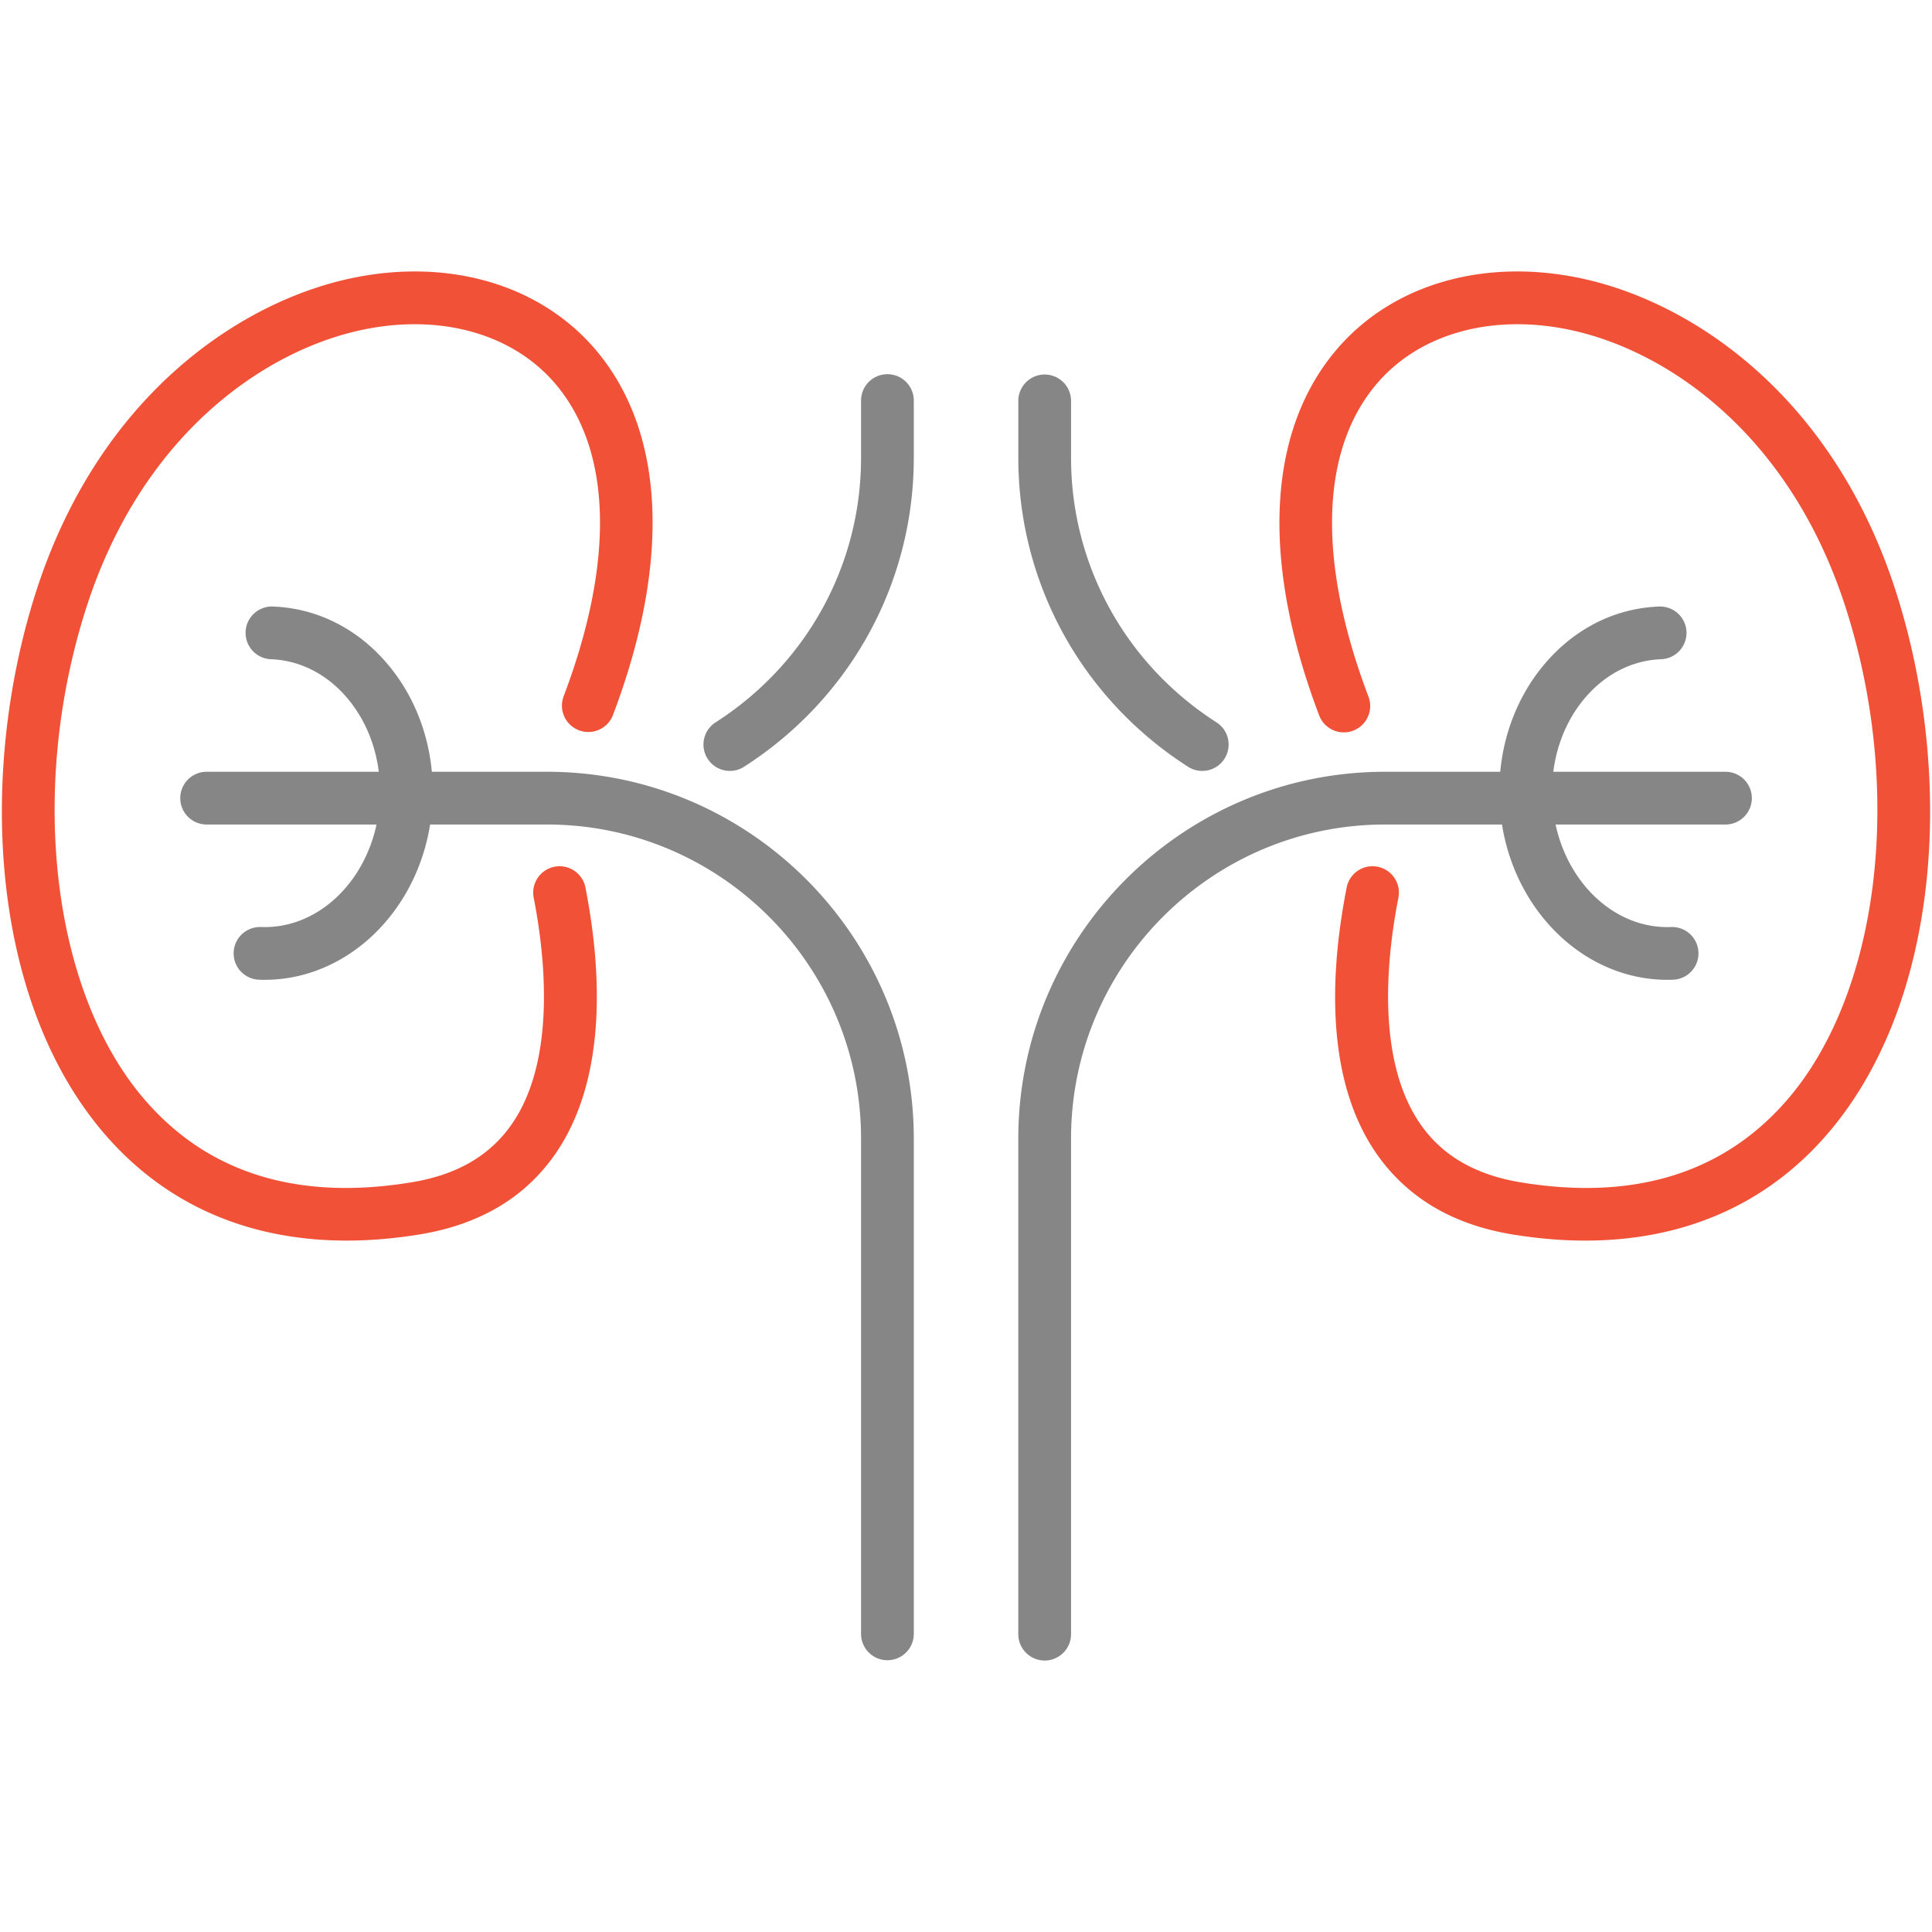 <svg xmlns="http://www.w3.org/2000/svg" xmlns:xlink="http://www.w3.org/1999/xlink" width="512" height="512" x="0" y="0" viewBox="0 0 512 512" style="enable-background:new 0 0 512 512" xml:space="preserve" class="">  <g>    <path fill="#f05137" d="M146.948 229.696a6.99 6.99 0 0 0-5.514 8.202c2.948 15.039 6.116 42.833-5.789 59.991-5.82 8.388-14.503 13.435-26.544 15.429-30.1 4.967-53.892-2.377-70.711-21.831-24.563-28.41-30.986-81.923-15.62-130.133 14.9-46.722 47.999-68.914 74.006-74.103 20.445-4.074 39.302 1.356 50.457 14.532 14.936 17.644 15.685 47.063 2.108 82.837a6.989 6.989 0 0 0 13.067 4.959c15.461-40.742 13.861-75.13-4.508-96.827-14.488-17.112-38.357-24.292-63.858-19.207-29.913 5.968-67.844 31.053-84.588 83.565-7.838 24.59-10.662 51.893-7.951 76.877 2.94 27.086 12.04 50.131 26.313 66.641 16.072 18.589 37.965 28.143 64.053 28.142 6.268 0 12.783-.552 19.512-1.663 15.745-2.607 27.772-9.758 35.747-21.251 14.093-20.312 12.141-49.629 8.021-70.646a6.986 6.986 0 0 0-8.201-5.514z" opacity="1" data-original="#fb70d6"></path>    <g fill="#a37be6">      <path d="M144.954 204.527h-30.507c-.965-10.335-4.802-20.008-11.12-27.793-8.01-9.871-19.017-15.553-30.993-15.998a6.977 6.977 0 0 0-7.244 6.723 6.99 6.99 0 0 0 6.724 7.244c7.89.293 15.228 4.142 20.66 10.838 4.308 5.309 7.02 11.887 7.91 18.987H54.759a6.988 6.988 0 1 0 0 13.976h45.025c-3.444 16.014-16.062 27.726-30.619 27.164-3.863-.118-7.1 2.867-7.244 6.723a6.989 6.989 0 0 0 6.723 7.244c.498.018.992.027 1.488.027 21.681-.001 40.111-17.691 43.853-41.159h30.968c45.896 0 83.234 37.338 83.234 83.234V433.07a6.989 6.989 0 0 0 13.977 0V301.738c.002-53.602-43.608-97.211-97.21-97.211zM314.839 203.196a6.982 6.982 0 0 0 9.654-2.112 6.988 6.988 0 0 0-2.112-9.654c-24.133-15.472-38.541-41.68-38.541-70.108v-15.165a6.989 6.989 0 0 0-13.977 0v15.165c0 33.211 16.813 63.819 44.976 81.874zM398.042 218.504c3.742 23.469 22.171 41.16 43.854 41.159.493 0 .99-.009 1.488-.027a6.99 6.99 0 0 0 6.723-7.244c-.143-3.856-3.355-6.844-7.244-6.723-14.54.579-27.17-11.146-30.618-27.164h45.023a6.988 6.988 0 0 0 0-13.976h-45.625c.89-7.1 3.602-13.678 7.91-18.987 5.433-6.695 12.77-10.544 20.66-10.838a6.989 6.989 0 0 0 6.723-7.244c-.143-3.857-3.376-6.84-7.244-6.723-11.976.445-22.983 6.128-30.993 15.998-6.318 7.785-10.155 17.459-11.12 27.793h-30.535c-53.586 0-97.183 43.609-97.183 97.211V433.07a6.988 6.988 0 0 0 13.977 0V301.738c0-45.896 37.326-83.234 83.206-83.234z" fill="#868686" opacity="1" data-original="#a37be6" class=""></path>    </g>    <path fill="#f05137" d="M502.545 157.11c-16.729-52.5-54.645-77.589-84.551-83.561-25.501-5.094-49.377 2.083-63.872 19.199-18.376 21.696-19.985 56.085-4.531 96.83a6.991 6.991 0 0 0 9.013 4.056 6.99 6.99 0 0 0 4.056-9.013c-13.57-35.777-12.814-65.198 2.128-82.84 11.161-13.178 30.029-18.606 50.47-14.527 26 5.193 59.087 27.386 73.972 74.099 15.367 48.211 8.943 101.724-15.62 130.134-16.819 19.455-40.61 26.798-70.701 21.833-8.501-1.417-15.487-4.454-20.778-9.039-18.288-15.753-15.078-48.351-11.538-66.38a6.988 6.988 0 0 0-5.51-8.204c-3.785-.752-7.46 1.722-8.204 5.51-5.04 25.662-6.333 60.314 16.115 79.649 7.248 6.282 16.54 10.404 27.628 12.252 6.73 1.111 13.238 1.663 19.507 1.662 26.083 0 47.982-9.554 64.053-28.142 14.275-16.51 23.374-39.555 26.313-66.641 2.713-24.984-.111-52.287-7.95-76.877z" opacity="1" data-original="#fb70d6"></path>    <path fill="#868686" d="M235.177 99.167a6.988 6.988 0 0 0-6.988 6.988v15.165c0 28.428-14.408 54.636-38.541 70.108a6.987 6.987 0 0 0 3.778 12.872 6.953 6.953 0 0 0 3.764-1.106c28.163-18.055 44.976-48.662 44.976-81.875v-15.165a6.988 6.988 0 0 0-6.989-6.987z" opacity="1" data-original="#a37be6" class=""></path>  </g></svg>